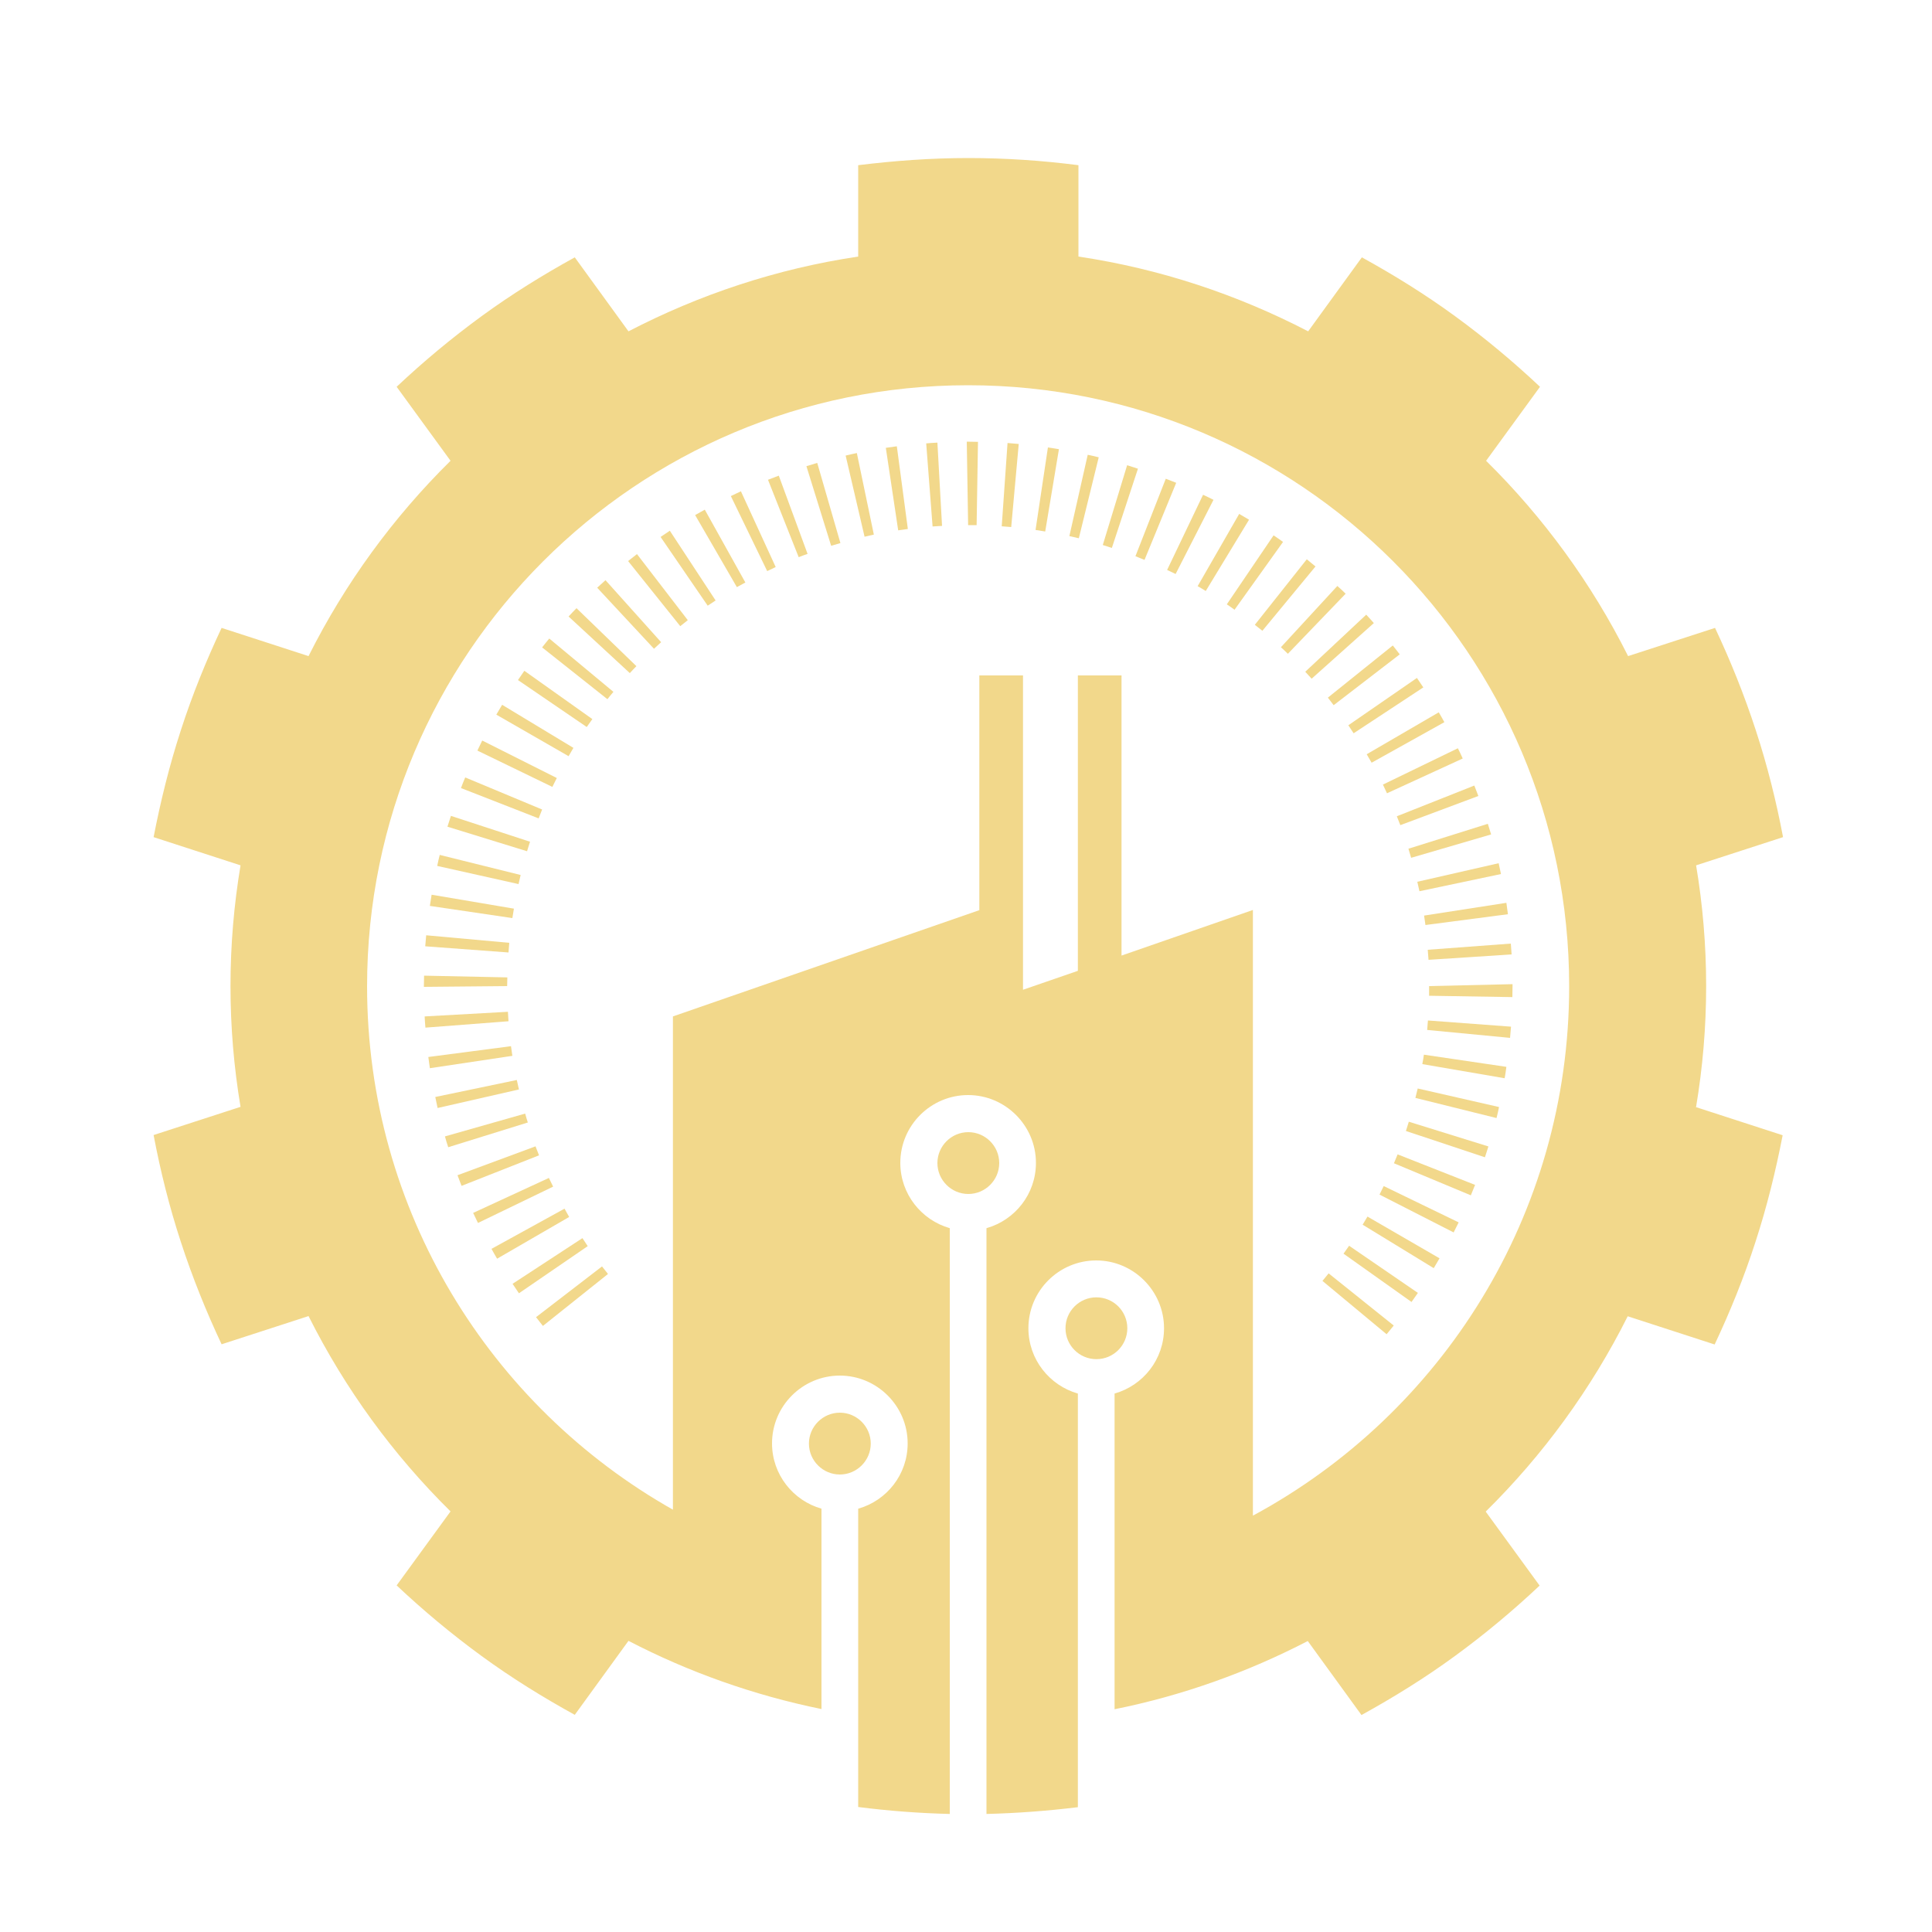 <?xml version="1.0" encoding="UTF-8"?>
<svg id="Layer_1" data-name="Layer 1" xmlns="http://www.w3.org/2000/svg" viewBox="0 0 100 100">
  <defs>
    <style>
      .cls-1 {
        fill: #f2d88b;
      }
    </style>
  </defs>
  <path class="cls-1" d="M34.19,27.79l2.44,3.56.41-.27-2.37-3.61c-.16.11-.32.22-.49.33Z"/>
  <path class="cls-1" d="M37.83,25.68l1.88,3.88c.15-.07.29-.14.44-.21l-1.8-3.92c-.18.08-.35.17-.53.25Z"/>
  <polygon class="cls-1" points="35.98 26.66 38.14 30.39 38.58 30.15 36.48 26.38 35.98 26.66"/>
  <path class="cls-1" d="M32.51,29.04l2.7,3.37.39-.31-2.63-3.42c-.15.12-.31.24-.46.36Z"/>
  <path class="cls-1" d="M47.94,22.95l.33,4.3.49-.03-.24-4.31c-.19.01-.39.02-.58.04Z"/>
  <polygon class="cls-1" points="45.85 23.18 46.49 27.45 46.99 27.38 46.42 23.1 45.85 23.18"/>
  <polygon class="cls-1" points="50.11 27.18 50.55 27.18 50.62 22.87 50.04 22.86 50.11 27.18"/>
  <path class="cls-1" d="M43.77,23.58l.98,4.2c.16-.04.32-.07.48-.11l-.88-4.22c-.19.04-.38.08-.58.13Z"/>
  <path class="cls-1" d="M39.75,24.83l1.59,4.01c.15-.06.3-.12.46-.17l-1.49-4.05c-.18.07-.37.14-.55.21Z"/>
  <polygon class="cls-1" points="41.74 24.13 43.02 28.25 43.5 28.11 42.3 23.96 41.74 24.13"/>
  <path class="cls-1" d="M28.06,41.9l-3.98-1.66c-.08.18-.15.36-.22.55l4.02,1.57c.06-.15.12-.31.18-.46Z"/>
  <polygon class="cls-1" points="28.82 40.27 24.96 38.33 24.71 38.85 28.59 40.73 28.82 40.27"/>
  <path class="cls-1" d="M27.44,43.57l-4.1-1.34c-.06.18-.12.37-.18.56l4.12,1.27.15-.48Z"/>
  <path class="cls-1" d="M51.84,27.24l.5.04.39-4.3c-.19-.02-.39-.03-.58-.05l-.3,4.3Z"/>
  <path class="cls-1" d="M26.95,45.29l-4.19-1.04c-.05.19-.09.38-.13.57l4.21.94c.04-.16.07-.32.11-.48Z"/>
  <path class="cls-1" d="M29.68,38.71l-3.69-2.23c-.1.17-.2.34-.3.51l3.74,2.15.25-.43Z"/>
  <path class="cls-1" d="M29.43,31.91l3.17,2.93c.11-.12.22-.24.34-.36l-3.1-3c-.14.14-.27.28-.41.43Z"/>
  <path class="cls-1" d="M28.06,33.51l3.38,2.68c.1-.13.21-.26.31-.38l-3.32-2.76c-.12.15-.25.3-.37.46Z"/>
  <path class="cls-1" d="M30.91,30.42l2.94,3.16.37-.34-2.88-3.21c-.14.13-.29.26-.43.39Z"/>
  <path class="cls-1" d="M30.66,37.22l-3.52-2.5c-.11.16-.22.32-.33.48l3.56,2.43.29-.41Z"/>
  <path class="cls-1" d="M73.77,47.88l4.28-.56c-.03-.2-.05-.39-.08-.59l-4.26.66c.02.16.05.32.07.48Z"/>
  <path class="cls-1" d="M70.99,39.48l3.77-2.1c-.09-.17-.19-.34-.29-.51l-3.73,2.17.25.43Z"/>
  <path class="cls-1" d="M71.79,41.06l3.92-1.8c-.08-.18-.16-.35-.25-.53l-3.88,1.88.21.45Z"/>
  <path class="cls-1" d="M72.48,42.71l4.04-1.51c-.07-.18-.14-.36-.21-.54l-4.01,1.59.18.46Z"/>
  <path class="cls-1" d="M68.73,36.11c.1.13.2.26.3.39l3.42-2.63c-.12-.16-.24-.31-.36-.46l-3.36,2.7Z"/>
  <path class="cls-1" d="M70.07,37.95l3.6-2.37c-.11-.16-.22-.33-.33-.49l-3.55,2.45c.09.13.18.27.27.41Z"/>
  <polygon class="cls-1" points="73.04 44.4 77.18 43.19 77.01 42.64 72.9 43.93 73.04 44.4"/>
  <polygon class="cls-1" points="73.94 49.68 78.24 49.4 78.2 48.84 73.9 49.16 73.94 49.68"/>
  <path class="cls-1" d="M26.59,47.03l-4.25-.72c-.03.19-.06.39-.09.58l4.27.63.08-.49Z"/>
  <polygon class="cls-1" points="73.47 46.13 77.69 45.24 77.57 44.68 73.36 45.64 73.47 46.13"/>
  <path class="cls-1" d="M62.27,25.61l-1.86,3.89c.15.07.29.14.44.21l1.96-3.84c-.18-.09-.36-.18-.54-.26Z"/>
  <path class="cls-1" d="M58.34,24.08l-1.26,4.13.47.15,1.35-4.1c-.19-.06-.37-.12-.56-.18Z"/>
  <polygon class="cls-1" points="60.34 24.78 58.77 28.79 59.24 28.98 60.88 24.99 60.34 24.78"/>
  <polygon class="cls-1" points="53.6 27.43 54.1 27.51 54.81 23.25 54.24 23.16 53.6 27.43"/>
  <path class="cls-1" d="M55.36,27.75l.48.11,1.03-4.19c-.19-.05-.38-.09-.57-.13l-.95,4.21Z"/>
  <path class="cls-1" d="M64.14,26.6l-2.15,3.74c.14.08.28.16.42.25l2.24-3.69c-.17-.1-.34-.2-.51-.3Z"/>
  <path class="cls-1" d="M67.63,28.96l-2.68,3.38.39.31,2.75-3.33c-.15-.12-.3-.25-.45-.37Z"/>
  <path class="cls-1" d="M70.71,31.82l-3.15,2.95c.11.12.22.24.33.36l3.22-2.88c-.13-.15-.26-.29-.4-.44Z"/>
  <path class="cls-1" d="M69.22,30.33l-2.92,3.17c.12.11.24.22.36.34l2.99-3.11c-.14-.14-.28-.27-.43-.4Z"/>
  <path class="cls-1" d="M65.92,27.71l-2.42,3.57c.13.09.27.18.4.28l2.51-3.51c-.16-.12-.33-.23-.49-.34Z"/>
  <polygon class="cls-1" points="73.87 53.31 78.16 53.72 78.21 53.14 73.91 52.82 73.87 53.31"/>
  <polygon class="cls-1" points="26.36 48.8 22.06 48.41 22.01 48.98 26.32 49.3 26.36 48.8"/>
  <path class="cls-1" d="M72.77,58.54l4.09,1.36c.06-.18.12-.37.18-.56l-4.12-1.28-.15.48Z"/>
  <path class="cls-1" d="M73.63,55.08l4.25.73c.03-.19.07-.39.09-.59l-4.27-.63c-.02.16-.05.32-.08.48Z"/>
  <polygon class="cls-1" points="73.97 51.54 78.28 51.61 78.29 50.94 73.97 51.04 73.97 51.54"/>
  <path class="cls-1" d="M72.15,60.21l3.98,1.66c.07-.18.15-.36.22-.54l-4.01-1.58-.19.46Z"/>
  <path class="cls-1" d="M73.27,56.83l4.19,1.04c.05-.19.09-.38.13-.57l-4.21-.96-.12.49Z"/>
  <polygon class="cls-1" points="69.54 64.89 73.06 67.39 73.39 66.92 69.83 64.48 69.54 64.89"/>
  <polygon class="cls-1" points="68.45 66.3 71.77 69.06 72.14 68.61 68.77 65.91 68.45 66.3"/>
  <path class="cls-1" d="M70.53,63.39l3.68,2.25c.1-.17.2-.34.3-.51l-3.73-2.16c-.08.14-.17.28-.25.42Z"/>
  <path class="cls-1" d="M71.4,61.83l3.84,1.96c.09-.17.17-.35.26-.52l-3.88-1.88-.22.45Z"/>
  <polygon class="cls-1" points="28.41 60.97 24.49 62.78 24.74 63.3 28.63 61.42 28.41 60.97"/>
  <path class="cls-1" d="M27.73,59.33l-4.05,1.5c.07.18.14.37.21.55l4.01-1.58-.18-.46Z"/>
  <path class="cls-1" d="M27.18,57.64l-4.15,1.18c.05.19.11.38.17.56l4.12-1.28c-.05-.16-.1-.31-.14-.47Z"/>
  <path class="cls-1" d="M29.22,62.56l-3.78,2.08c.09.17.19.34.29.51l3.73-2.16-.24-.43Z"/>
  <path class="cls-1" d="M30.14,64.09l-3.61,2.36c.11.16.22.33.33.49l3.56-2.44c-.09-.14-.18-.27-.27-.41Z"/>
  <polygon class="cls-1" points="26.26 50.59 21.95 50.5 21.94 51.08 26.25 51.04 26.26 50.59"/>
  <path class="cls-1" d="M26.29,52.37l-4.31.24c.01.2.02.39.04.58l4.3-.33-.03-.49Z"/>
  <path class="cls-1" d="M27.74,68.17c.12.15.24.31.36.46l3.37-2.69-.31-.39-3.42,2.63Z"/>
  <path class="cls-1" d="M26.45,54.15l-4.28.56c.03.19.05.39.08.58l4.27-.64-.07-.49Z"/>
  <path class="cls-1" d="M26.75,55.9l-4.22.88c.04.19.08.38.12.57l4.21-.96-.11-.49Z"/>
  <path class="cls-1" d="M45.07,74.72c0-.88-.72-1.6-1.6-1.6s-1.6.72-1.6,1.6.72,1.6,1.6,1.6,1.6-.72,1.6-1.6Z"/>
  <path class="cls-1" d="M51.72,60.2c0-.88-.72-1.6-1.6-1.6s-1.6.72-1.6,1.6.72,1.6,1.6,1.6,1.6-.72,1.6-1.6Z"/>
  <path class="cls-1" d="M87.79,57.29c.34-2.04.52-4.12.52-6.25s-.18-4.22-.52-6.25l4.5-1.46c-.35-1.85-.81-3.7-1.41-5.53-.6-1.84-1.31-3.6-2.11-5.3l-4.5,1.46c-1.89-3.77-4.38-7.18-7.35-10.11l2.79-3.83c-1.37-1.29-2.83-2.51-4.39-3.65-1.56-1.14-3.18-2.14-4.83-3.05l-2.78,3.83c-3.66-1.9-7.66-3.24-11.89-3.87v-4.73c-1.87-.24-3.77-.37-5.7-.37s-3.83.14-5.7.37v4.73c-4.23.63-8.23,1.97-11.89,3.87l-2.78-3.83c-1.65.91-3.27,1.91-4.83,3.05-1.56,1.14-3.02,2.36-4.39,3.65l2.79,3.83c-2.97,2.93-5.46,6.34-7.35,10.11l-4.5-1.46c-.8,1.7-1.52,3.47-2.11,5.3-.6,1.84-1.05,3.68-1.41,5.53l4.5,1.46c-.34,2.04-.52,4.12-.52,6.25s.18,4.22.52,6.25l-4.5,1.46c.35,1.85.81,3.7,1.41,5.53.6,1.84,1.31,3.6,2.11,5.3l4.5-1.46c1.89,3.77,4.38,7.18,7.35,10.11l-2.79,3.83c1.37,1.29,2.83,2.51,4.39,3.65,1.56,1.14,3.18,2.14,4.83,3.05l2.78-3.83c3.1,1.61,6.46,2.81,9.99,3.53v-10.37c-1.47-.42-2.56-1.77-2.56-3.38,0-1.94,1.58-3.51,3.51-3.51s3.51,1.58,3.51,3.51c0,1.61-1.08,2.96-2.56,3.38v15.44c1.56.2,3.14.32,4.74.36v-30.32c-1.47-.42-2.56-1.77-2.56-3.38,0-1.94,1.58-3.51,3.51-3.51s3.51,1.58,3.51,3.51c0,1.61-1.08,2.96-2.56,3.38v30.32c1.6-.04,3.17-.16,4.73-.35v-21.41c-1.47-.42-2.56-1.77-2.56-3.38,0-1.94,1.58-3.51,3.51-3.51s3.51,1.58,3.51,3.51c0,1.61-1.08,2.96-2.56,3.38v16.34c3.53-.71,6.89-1.92,10-3.53l2.78,3.83c1.65-.91,3.27-1.91,4.83-3.05,1.56-1.14,3.02-2.36,4.39-3.65l-2.79-3.83c2.97-2.93,5.46-6.34,7.35-10.11l4.5,1.46c.8-1.7,1.52-3.47,2.11-5.3.6-1.84,1.05-3.68,1.41-5.53l-4.5-1.46ZM64.85,78.43v-31.33l-6.8,2.36v-14.5h-2.26v15.29l-2.84.98v-16.27h-2.26v12.15l-15.86,5.5v25.53c-9.45-5.34-15.83-15.47-15.83-27.09,0-17.18,13.93-31.11,31.11-31.11s31.11,13.93,31.11,31.11c0,11.85-6.62,22.14-16.37,27.4Z"/>
  <circle class="cls-1" cx="56.75" cy="68.75" r="1.6"/>
</svg>